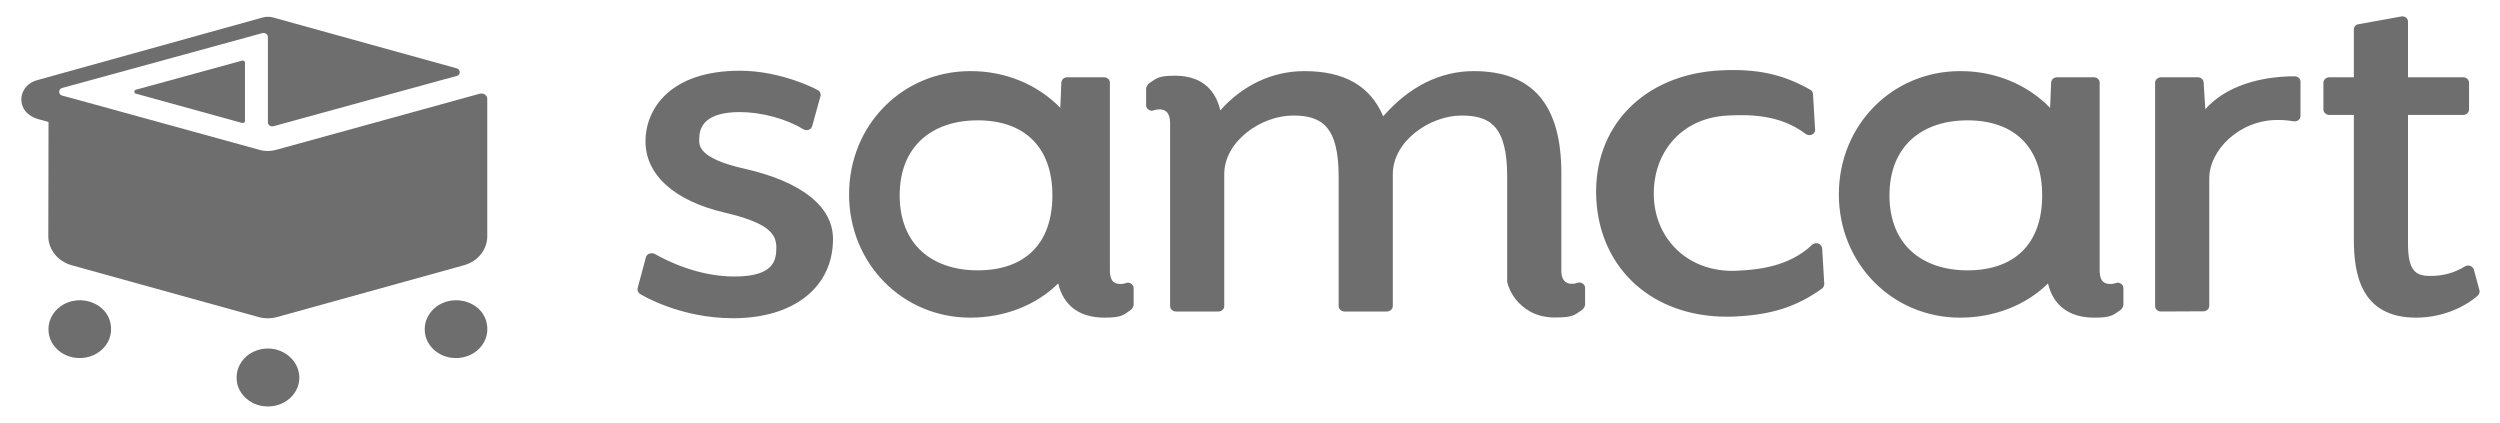 <svg width="130" height="22" viewBox="0 0 130 22" fill="none" xmlns="http://www.w3.org/2000/svg">
<path d="M33.285 15.288C33.176 15.218 33.133 15.098 33.155 14.988L33.588 13.378C33.61 13.288 33.675 13.218 33.772 13.188C33.805 13.178 33.848 13.168 33.892 13.168C33.946 13.168 34 13.178 34.054 13.208C34.672 13.558 36.297 14.378 38.181 14.378C40.24 14.378 40.37 13.548 40.37 12.858C40.37 12.078 39.806 11.558 37.694 11.058C35.072 10.448 33.566 9.098 33.566 7.348C33.566 5.658 34.856 3.678 38.474 3.678C40.63 3.678 42.45 4.638 42.526 4.688C42.645 4.748 42.699 4.878 42.666 4.998L42.233 6.558C42.212 6.648 42.136 6.718 42.049 6.748C42.017 6.758 41.973 6.768 41.941 6.768C41.876 6.768 41.822 6.748 41.767 6.718C40.89 6.178 39.59 5.828 38.474 5.828C36.611 5.828 36.361 6.648 36.361 7.218C36.361 7.498 36.21 8.208 38.691 8.768C41.681 9.438 43.316 10.738 43.316 12.428C43.316 14.938 41.28 16.548 38.117 16.548C35.354 16.548 33.371 15.338 33.285 15.288ZM106.497 14.738C105.359 15.868 103.701 16.518 101.925 16.518C98.393 16.518 95.62 13.698 95.62 10.108C95.62 6.508 98.393 3.698 101.925 3.698C103.712 3.688 105.413 4.378 106.605 5.608L106.659 4.288C106.67 4.138 106.8 4.018 106.962 4.018H108.88C109.042 4.018 109.183 4.138 109.183 4.298V14.058C109.183 14.748 109.53 14.748 109.714 14.768C109.801 14.768 109.887 14.758 109.963 14.738C110.007 14.718 110.061 14.708 110.115 14.698C110.169 14.698 110.223 14.708 110.267 14.738C110.364 14.788 110.418 14.878 110.418 14.978V15.868C110.396 15.968 110.342 16.068 110.256 16.128C109.855 16.408 109.746 16.518 108.901 16.518C107.612 16.518 106.767 15.898 106.497 14.738ZM98.252 10.158C98.252 12.738 99.964 14.058 102.315 14.058C104.698 14.058 106.193 12.738 106.193 10.158C106.193 7.608 104.698 6.258 102.315 6.258C99.931 6.258 98.252 7.608 98.252 10.158ZM55.027 14.738C53.89 15.868 52.232 16.518 50.456 16.518C46.924 16.518 44.151 13.698 44.151 10.108C44.151 6.508 46.924 3.698 50.456 3.698C52.243 3.688 53.944 4.378 55.136 5.608L55.19 4.288C55.201 4.138 55.331 4.018 55.493 4.018H57.411C57.573 4.018 57.714 4.138 57.714 4.298V14.058C57.714 14.748 58.061 14.748 58.245 14.768C58.331 14.768 58.418 14.758 58.494 14.738C58.537 14.718 58.592 14.708 58.646 14.698C58.7 14.698 58.754 14.708 58.797 14.738C58.895 14.788 58.949 14.878 58.949 14.978V15.868C58.927 15.968 58.873 16.068 58.786 16.128C58.386 16.408 58.277 16.518 57.432 16.518C56.143 16.518 55.298 15.898 55.027 14.738ZM46.783 10.158C46.783 12.738 48.495 14.058 50.846 14.058C53.229 14.058 54.724 12.738 54.724 10.158C54.724 7.608 53.229 6.258 50.846 6.258C48.462 6.258 46.783 7.608 46.783 10.158ZM122.4 12.448V5.978H121.122C120.959 5.978 120.818 5.848 120.818 5.698V4.298C120.818 4.148 120.959 4.018 121.122 4.018H122.4V1.528C122.4 1.398 122.497 1.278 122.649 1.258L124.859 0.858C124.881 0.858 124.902 0.848 124.913 0.848C124.978 0.848 125.054 0.868 125.108 0.908C125.173 0.958 125.216 1.038 125.216 1.128V4.018H128.087C128.25 4.018 128.391 4.148 128.391 4.298V5.698C128.391 5.848 128.25 5.978 128.087 5.978H125.216V12.668C125.216 14.088 125.617 14.348 126.365 14.348C127.015 14.358 127.643 14.188 128.185 13.848C128.228 13.818 128.293 13.808 128.347 13.808C128.391 13.808 128.423 13.818 128.456 13.828C128.542 13.858 128.607 13.928 128.64 14.018L128.932 15.098C128.954 15.198 128.922 15.298 128.846 15.368C128.261 15.898 127.08 16.518 125.639 16.518C122.736 16.518 122.4 14.198 122.4 12.448ZM80.193 16.438C79.977 16.388 79.76 16.308 79.565 16.198C78.958 15.858 78.525 15.298 78.373 14.658V9.168C78.373 6.538 77.463 6.008 76.001 6.008C74.354 6.008 72.426 7.338 72.426 9.058V15.918C72.426 16.068 72.285 16.198 72.122 16.198H69.912C69.75 16.198 69.609 16.068 69.609 15.918V9.168C69.609 6.538 68.699 6.008 67.237 6.008C65.59 6.008 63.661 7.338 63.661 9.058V15.918C63.661 16.068 63.532 16.198 63.358 16.198H61.148C60.986 16.198 60.845 16.068 60.845 15.918V6.428C60.845 5.738 60.498 5.698 60.303 5.688C60.217 5.688 60.13 5.698 60.054 5.718C60.011 5.738 59.956 5.748 59.902 5.758C59.848 5.758 59.794 5.748 59.751 5.718C59.653 5.668 59.599 5.578 59.599 5.478V4.588C59.621 4.488 59.675 4.388 59.761 4.328C60.162 4.048 60.271 3.938 61.105 3.938C61.354 3.938 61.592 3.958 61.831 4.018C62.697 4.218 63.239 4.818 63.456 5.738C64.636 4.418 66.164 3.698 67.832 3.698C69.912 3.698 71.256 4.468 71.927 6.048C73.271 4.508 74.885 3.698 76.629 3.698C79.695 3.698 81.19 5.438 81.19 9.008V14.138C81.222 14.708 81.547 14.748 81.721 14.758C81.807 14.758 81.894 14.748 81.97 14.728C82.013 14.708 82.067 14.698 82.121 14.688C82.176 14.688 82.23 14.698 82.273 14.728C82.371 14.778 82.425 14.868 82.425 14.968V15.858C82.403 15.958 82.349 16.058 82.262 16.118C81.862 16.398 81.753 16.508 80.908 16.508C80.67 16.518 80.431 16.488 80.193 16.438ZM83.01 10.388C82.793 6.618 85.458 3.848 89.499 3.658C91.373 3.568 92.716 3.858 94.136 4.668C94.222 4.718 94.276 4.798 94.276 4.888L94.385 6.738C94.396 6.848 94.331 6.958 94.222 6.998C94.19 7.018 94.147 7.028 94.103 7.028C94.027 7.028 93.951 7.008 93.897 6.968C92.587 5.958 90.972 5.948 89.846 6.008C87.354 6.128 85.913 8.028 86 10.248C86.087 12.478 87.831 14.198 90.322 14.078C91.449 14.028 93.041 13.858 94.233 12.728C94.287 12.678 94.363 12.648 94.439 12.648C94.482 12.648 94.526 12.648 94.558 12.668C94.666 12.708 94.742 12.808 94.753 12.918L94.862 14.768C94.862 14.858 94.818 14.948 94.742 15.008C93.431 15.948 92.121 16.368 90.246 16.458C90.095 16.468 89.954 16.468 89.813 16.468C85.978 16.478 83.216 14.028 83.01 10.388ZM112.368 16.198C112.206 16.198 112.065 16.078 112.065 15.918V4.298C112.065 4.148 112.206 4.018 112.368 4.018H114.286C114.448 4.018 114.578 4.138 114.589 4.278L114.676 5.678C115.737 4.478 117.525 3.968 119.323 3.968C119.486 3.968 119.626 4.088 119.626 4.248V6.038C119.626 6.118 119.583 6.198 119.518 6.248C119.464 6.288 119.399 6.308 119.323 6.308C119.301 6.308 119.291 6.308 119.269 6.308C118.987 6.258 118.716 6.238 118.435 6.238C116.441 6.238 114.882 7.808 114.882 9.278V15.908C114.882 16.058 114.741 16.188 114.578 16.188L112.368 16.198Z" fill="#6E6E6E"/>
<path d="M12.587 3.153L7.073 4.663C6.954 4.693 6.954 4.843 7.073 4.873L12.587 6.393C12.663 6.413 12.739 6.363 12.739 6.283V3.253C12.739 3.183 12.663 3.133 12.587 3.153Z" fill="#6E6E6E"/>
<path d="M13.931 18.123C12.912 18.123 12.122 18.983 12.338 19.953C12.468 20.523 12.967 20.983 13.584 21.103C14.635 21.303 15.567 20.573 15.567 19.633C15.556 18.803 14.83 18.123 13.931 18.123Z" fill="#6E6E6E"/>
<path d="M23.713 15.613C22.695 15.613 21.904 16.473 22.121 17.443C22.251 18.023 22.771 18.483 23.399 18.593C24.623 18.803 25.663 17.753 25.252 16.603C25.035 16.003 24.407 15.613 23.713 15.613Z" fill="#6E6E6E"/>
<path d="M4.148 15.613C3.13 15.613 2.339 16.473 2.556 17.443C2.686 18.023 3.206 18.483 3.834 18.593C5.058 18.803 6.098 17.753 5.687 16.603C5.47 16.003 4.831 15.613 4.148 15.613Z" fill="#6E6E6E"/>
<path d="M2.512 12.283C2.512 12.983 3.011 13.592 3.726 13.793L13.432 16.483C13.757 16.573 14.093 16.573 14.418 16.483L24.125 13.793C24.851 13.592 25.338 12.983 25.338 12.283V5.143C25.338 4.953 25.143 4.823 24.948 4.873L14.353 7.793C14.072 7.873 13.768 7.873 13.497 7.793L3.91 5.153L3.238 4.973C3.022 4.913 3.022 4.633 3.238 4.573L13.638 1.723C13.779 1.683 13.931 1.783 13.931 1.923V6.363C13.931 6.503 14.072 6.603 14.223 6.563L23.074 4.133L23.746 3.953C23.962 3.893 23.962 3.613 23.746 3.553L14.18 0.903C14.018 0.863 13.844 0.863 13.682 0.903L1.917 4.173C1.288 4.343 0.942 4.983 1.191 5.563C1.321 5.873 1.635 6.093 1.982 6.193L2.523 6.343" fill="#6E6E6E"/>
</svg>
